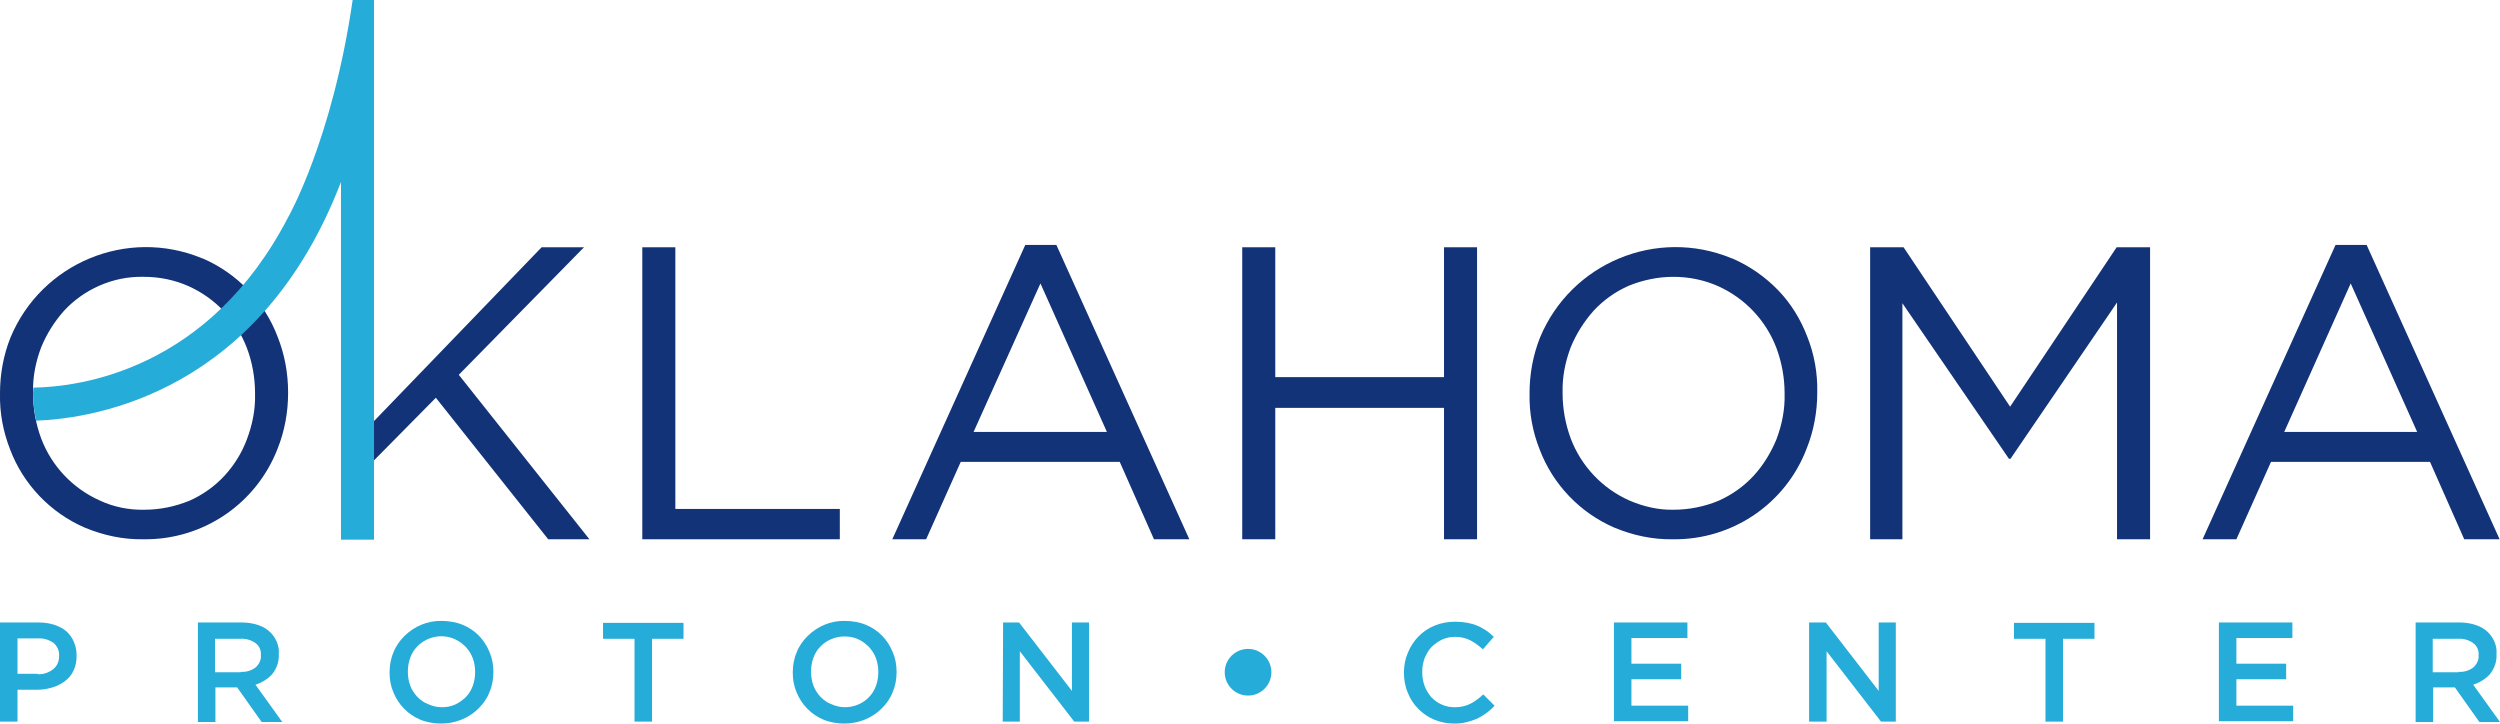 <?xml version="1.0" encoding="UTF-8"?> <!-- Generator: Adobe Illustrator 23.0.4, SVG Export Plug-In . SVG Version: 6.00 Build 0) --> <svg xmlns="http://www.w3.org/2000/svg" xmlns:xlink="http://www.w3.org/1999/xlink" version="1.1" id="Layer_1" x="0px" y="0px" viewBox="0 0 643 186.1" style="enable-background:new 0 0 643 186.1;" xml:space="preserve"> <style type="text/css"> .st0{fill:#25ACD8;} .st1{fill:#133378;} </style> <title>OPC Logo</title> <g> <circle class="st0" cx="321" cy="172.9" r="6"></circle> <path class="st0" d="M0,160.1h10c1.4,0,2.7,0.2,4,0.6c1.1,0.4,2.2,0.9,3.1,1.7c0.8,0.7,1.5,1.7,1.9,2.7c0.5,1.1,0.7,2.3,0.7,3.5 v0.1c0,1.3-0.2,2.6-0.8,3.8c-0.5,1.1-1.3,2-2.2,2.7c-1,0.7-2.1,1.3-3.2,1.6c-1.3,0.4-2.6,0.6-4,0.6h-5v8.2H0V160.1z M9.7,173.4 c1.4,0.1,2.9-0.4,4-1.3c1-0.8,1.5-2,1.5-3.3v-0.1c0.1-1.3-0.5-2.6-1.5-3.4c-1.2-0.8-2.6-1.2-4-1.1H4.5v9.1H9.7z"></path> <path class="st0" d="M50.9,160.1h11.3c1.4,0,2.9,0.2,4.3,0.7c1.2,0.4,2.2,1,3.1,1.9c0.7,0.7,1.2,1.5,1.6,2.4c0.4,1,0.6,2,0.5,3.1 v0.1c0.1,1.8-0.5,3.6-1.7,5.1c-1.2,1.3-2.7,2.2-4.3,2.7l6.9,9.6h-5.3l-6.3-8.9h-5.6v8.9h-4.5V160.1z M61.9,172.8 c1.4,0.1,2.7-0.3,3.8-1.1c0.9-0.8,1.5-1.9,1.4-3.1v-0.1c0.1-1.2-0.4-2.4-1.4-3.1c-1.1-0.8-2.5-1.2-3.9-1.1h-6.5v8.6H61.9z"></path> <path class="st0" d="M113.5,186.1c-1.8,0-3.7-0.3-5.4-1c-3.1-1.3-5.6-3.8-6.9-7c-0.7-1.6-1-3.3-1-5.1v-0.1c0-1.7,0.3-3.5,1-5.1 c0.6-1.6,1.6-3,2.8-4.2c2.5-2.5,6-4,9.6-3.9c1.8,0,3.7,0.3,5.4,1c3.2,1.3,5.6,3.8,6.9,7c0.7,1.6,1,3.3,1,5.1v0.1 c0,1.7-0.3,3.5-1,5.1c-0.6,1.6-1.6,3-2.8,4.2C120.6,184.7,117.1,186.1,113.5,186.1L113.5,186.1z M113.6,181.9 c1.2,0,2.4-0.2,3.5-0.7c1-0.5,1.9-1.1,2.7-1.9c0.8-0.8,1.4-1.8,1.8-2.9c0.4-1.1,0.6-2.3,0.6-3.5v-0.1c0-1.2-0.2-2.4-0.6-3.5 c-0.4-1.1-1-2-1.8-2.9c-0.8-0.8-1.7-1.5-2.8-2c-3.3-1.5-7.2-0.7-9.7,1.9c-0.8,0.8-1.4,1.8-1.8,2.9c-0.4,1.1-0.6,2.3-0.6,3.5v0.1 c0,1.2,0.2,2.4,0.6,3.5c0.4,1.1,1,2,1.8,2.9c0.8,0.8,1.7,1.5,2.8,1.9C111.2,181.6,112.4,181.9,113.6,181.9L113.6,181.9z"></path> <path class="st0" d="M163.2,164.3h-8.1v-4.1h20.7v4.1h-8.1v21.3h-4.5V164.3z"></path> <path class="st0" d="M217.2,186.1c-1.8,0-3.7-0.3-5.4-1c-3.1-1.3-5.6-3.8-6.9-7c-0.7-1.6-1-3.3-1-5.1v-0.1c0-1.7,0.3-3.5,1-5.1 c0.6-1.6,1.6-3,2.8-4.2c2.5-2.5,6-4,9.6-3.9c1.8,0,3.7,0.3,5.4,1c3.2,1.3,5.6,3.8,6.9,7c0.7,1.6,1,3.3,1,5.1v0.1 c0,1.7-0.3,3.5-1,5.1c-0.6,1.6-1.6,3-2.8,4.2C224.3,184.7,220.8,186.1,217.2,186.1L217.2,186.1z M217.3,181.9 c2.3,0,4.6-0.9,6.2-2.6c0.8-0.8,1.4-1.8,1.8-2.9c0.4-1.1,0.6-2.3,0.6-3.5v-0.1c0-1.2-0.2-2.4-0.6-3.5c-0.4-1.1-1-2-1.8-2.9 c-0.8-0.8-1.7-1.5-2.8-2c-1.1-0.5-2.3-0.7-3.5-0.7c-2.3,0-4.6,0.9-6.2,2.6c-0.8,0.8-1.4,1.8-1.8,2.9c-0.4,1.1-0.6,2.3-0.6,3.5v0.1 c0,1.2,0.2,2.4,0.6,3.5c0.4,1.1,1,2,1.8,2.9c0.8,0.8,1.7,1.5,2.8,1.9C214.9,181.6,216.1,181.9,217.3,181.9L217.3,181.9z"></path> <path class="st0" d="M258,160.1h4.1l13.6,17.6v-17.6h4.4v25.5h-3.8l-14-18.1v18.1h-4.4L258,160.1z"></path> <path class="st0" d="M374.1,186.1c-1.8,0-3.5-0.3-5.2-1c-3.1-1.3-5.6-3.8-6.8-6.9c-0.7-1.6-1-3.4-1-5.1v-0.1c0-1.8,0.3-3.5,1-5.1 c1.3-3.2,3.7-5.7,6.9-7c1.7-0.7,3.5-1,5.3-1c1.1,0,2.1,0.1,3.2,0.3c0.9,0.2,1.8,0.4,2.6,0.8c0.8,0.3,1.5,0.8,2.2,1.2 c0.7,0.5,1.3,1,1.9,1.6l-2.8,3.2c-1-0.9-2.1-1.7-3.2-2.3c-1.2-0.6-2.5-0.9-3.9-0.9c-1.2,0-2.3,0.2-3.4,0.7c-1,0.5-1.9,1.1-2.7,1.9 c-0.8,0.8-1.3,1.8-1.8,2.9c-0.4,1.1-0.6,2.3-0.6,3.5v0.1c0,1.2,0.2,2.4,0.6,3.5c0.4,1.1,1,2,1.7,2.9c0.8,0.8,1.7,1.5,2.7,1.9 c1.1,0.5,2.2,0.7,3.4,0.7c1.4,0,2.8-0.3,4-0.9c1.2-0.6,2.3-1.5,3.3-2.4l2.9,2.9c-0.6,0.7-1.3,1.3-2.1,1.9c-0.7,0.5-1.5,1-2.3,1.4 c-0.9,0.4-1.8,0.7-2.7,0.9C376.3,186,375.2,186.1,374.1,186.1z"></path> <path class="st0" d="M415.1,160.1H434v4h-14.4v6.6h12.8v4h-12.8v6.8h14.6v4h-19.1V160.1z"></path> <path class="st0" d="M465.5,160.1h4.1l13.6,17.6v-17.6h4.4v25.5h-3.8l-14-18.1v18.1h-4.5V160.1z"></path> <path class="st0" d="M526.1,164.3H518v-4.1h20.7v4.1h-8.1v21.3h-4.5L526.1,164.3z"></path> <path class="st0" d="M570.7,160.1h18.9v4h-14.4v6.6h12.8v4h-12.8v6.8h14.6v4h-19.1V160.1z"></path> <path class="st0" d="M621.3,160.1h11.3c1.4,0,2.9,0.2,4.3,0.7c1.2,0.4,2.2,1,3.1,1.9c0.7,0.7,1.2,1.5,1.6,2.4c0.4,1,0.6,2,0.5,3.1 v0.1c0.1,1.8-0.5,3.6-1.7,5.1c-1.2,1.3-2.7,2.2-4.3,2.7l6.9,9.6h-5.3l-6.3-8.9h-5.6v8.9h-4.5V160.1z M632.3,172.8 c1.4,0.1,2.7-0.3,3.8-1.1c0.9-0.8,1.5-1.9,1.4-3.1v-0.1c0.1-1.2-0.4-2.4-1.4-3.1c-1.1-0.8-2.5-1.2-3.9-1.1h-6.5v8.6H632.3z"></path> <path class="st1" d="M36.9,138.7c-5.2,0.1-10.3-1-15.1-3c-8.8-3.8-15.8-11.1-19.2-20.1c-1.8-4.6-2.7-9.4-2.6-14.3v-0.2 c0-4.9,0.9-9.8,2.7-14.3c8-19.2,30-28.3,49.2-20.4c0.1,0,0.2,0.1,0.3,0.1c8.8,3.8,15.8,11.1,19.2,20.1c1.8,4.5,2.7,9.4,2.7,14.3 v0.2c0,4.9-0.9,9.8-2.7,14.3C65.9,129.6,52.2,138.9,36.9,138.7L36.9,138.7z M37.2,131.1c3.9,0,7.8-0.8,11.5-2.3 c3.4-1.5,6.5-3.7,9-6.4c2.5-2.7,4.5-5.9,5.8-9.4c1.4-3.7,2.2-7.6,2.1-11.6v-0.2c0-4-0.7-8-2.1-11.7c-2.7-7.1-8.1-12.8-15-15.9 c-3.6-1.6-7.5-2.4-11.5-2.4c-4-0.1-7.9,0.7-11.5,2.3c-3.4,1.5-6.5,3.7-9,6.4c-2.5,2.8-4.5,6-5.9,9.4c-1.4,3.7-2.2,7.6-2.1,11.6v0.2 c0,4,0.7,7.9,2.1,11.7c2.7,7.1,8.1,12.8,15,15.9C29.2,130.4,33.2,131.2,37.2,131.1z"></path> <path class="st1" d="M165.2,63.6h8.5v67.3h42.3v7.8h-50.8V63.6z"></path> <path class="st1" d="M263.7,63h8l34.2,75.7h-9.1l-8.8-19.9h-40.9l-8.9,19.9h-8.7L263.7,63z M284.7,111.1l-17.1-38.2l-17.2,38.2 L284.7,111.1z"></path> <path class="st1" d="M319.5,63.6h8.5v33.4h43.4V63.6h8.5v75.1h-8.5v-33.8H328v33.8h-8.5V63.6z"></path> <path class="st1" d="M430.3,138.7c-5.2,0.1-10.3-1-15.1-3c-8.8-3.8-15.8-11.1-19.2-20.1c-1.8-4.5-2.7-9.4-2.6-14.3v-0.2 c0-4.9,0.9-9.8,2.7-14.3c8-19.2,30-28.3,49.2-20.4c0.1,0,0.2,0.1,0.3,0.1c4.4,1.9,8.4,4.7,11.7,8.1c3.3,3.4,5.8,7.5,7.5,11.9 c1.8,4.5,2.7,9.4,2.6,14.3v0.2c0,4.9-0.9,9.8-2.7,14.3C459.3,129.6,445.5,138.9,430.3,138.7L430.3,138.7z M430.5,131.1 c3.9,0,7.9-0.8,11.5-2.3c3.4-1.5,6.5-3.7,9-6.4c2.5-2.7,4.5-6,5.9-9.4c1.4-3.7,2.2-7.6,2.1-11.6v-0.2c0-4-0.7-7.9-2.1-11.7 c-2.7-7.1-8.1-12.8-15-15.9c-3.6-1.6-7.5-2.4-11.5-2.4c-3.9,0-7.8,0.8-11.5,2.3c-3.4,1.5-6.5,3.7-9,6.4c-2.5,2.8-4.5,6-5.9,9.4 c-1.4,3.7-2.2,7.6-2.1,11.6v0.2c0,4,0.7,7.9,2.1,11.7c2.7,7.1,8.1,12.8,15,15.9C422.7,130.3,426.6,131.2,430.5,131.1z"></path> <path class="st1" d="M481,63.6h8.6l27.4,41l27.4-41h8.6v75.1h-8.5V77.8l-27.4,40.2h-0.4L489.3,78v60.7H481V63.6z"></path> <path class="st1" d="M600.7,63h8l34.2,75.7h-9.1l-8.8-19.9h-40.9l-8.9,19.9h-8.7L600.7,63z M621.7,111.1l-17.1-38.2l-17.1,38.2 L621.7,111.1z"></path> <polygon class="st1" points="118,96.4 150.2,63.6 139.3,63.6 96.1,108.4 96.1,118.5 112.1,102.3 141,138.7 151.6,138.7 "></polygon> <path class="st0" d="M90.7,0c-5.2,36-16.6,55.9-16.6,55.9l0,0C53.7,95.2,20.6,99.5,8.6,99.7c0,0.4-0.1,0.9-0.1,1.3v0.2 c0,2.4,0.3,4.7,0.8,7c15.6-0.6,57.7-7.5,78.4-61.4v92h8.5V0H90.7z"></path> </g> </svg> 